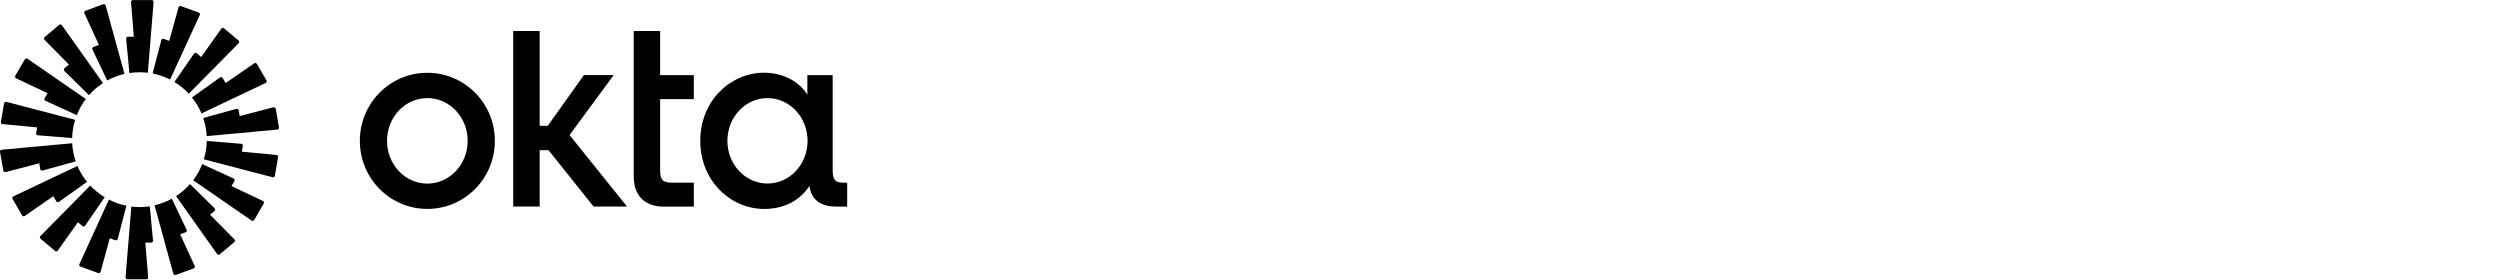 <svg width="286" height="32" viewBox="0 0 286 32" fill="none" xmlns="http://www.w3.org/2000/svg">
<g clip-path="url(#clip0_7142_89646)">
<path fill-rule="evenodd" clip-rule="evenodd" d="M87.396 23.9C83.601 23.9 80.11 20.713 80.11 16.11C80.11 11.507 83.594 8.32 87.396 8.32C89.522 8.32 91.378 9.264 92.36 10.822V8.598H95.257V19.439C95.257 20.454 95.476 20.894 96.375 20.894H96.918V23.635H95.657C94.073 23.635 92.826 23.001 92.6 21.275C91.43 23.053 89.574 23.906 87.396 23.906V23.9ZM92.386 16.11C92.386 13.408 90.337 11.223 87.803 11.223C85.262 11.223 83.213 13.408 83.213 16.11C83.213 18.812 85.262 20.997 87.803 20.997C90.337 20.997 92.386 18.812 92.386 16.11ZM72.495 3.549H75.52V8.598H79.373V11.339H75.52V19.439C75.52 20.486 75.74 20.894 76.806 20.894H79.373V23.635H75.85C74.02 23.635 72.495 22.613 72.495 20.15V3.549ZM58.712 3.549H61.737V14.39H62.668L66.799 8.591H70.206L65.157 15.45L71.732 23.628H67.905L62.752 17.183H61.737V23.628H58.712V3.549ZM48.886 23.9C44.619 23.9 41.167 20.422 41.167 16.11C41.167 11.804 44.619 8.326 48.886 8.326C53.159 8.326 56.611 11.804 56.611 16.11C56.611 20.422 53.159 23.9 48.886 23.9ZM53.501 16.11C53.501 13.408 51.439 11.223 48.886 11.223C46.339 11.223 44.276 13.408 44.276 16.11C44.276 18.819 46.339 21.004 48.886 21.004C51.439 21.004 53.501 18.819 53.501 16.11Z" fill="black"/>
<path fill-rule="evenodd" clip-rule="evenodd" d="M17.571 0.233L16.912 8.32C16.601 8.288 16.291 8.268 15.974 8.268C15.573 8.268 15.185 8.294 14.804 8.359L14.429 4.435C14.423 4.312 14.52 4.202 14.642 4.202H15.308L14.992 0.239C14.979 0.116 15.075 0.006 15.192 0.006H17.364C17.493 0.006 17.59 0.116 17.571 0.233ZM14.242 8.456C13.543 8.611 12.878 8.869 12.263 9.206L10.57 5.65C10.518 5.547 10.57 5.411 10.686 5.366L11.313 5.139L9.658 1.519C9.6 1.409 9.658 1.28 9.768 1.235L11.811 0.485C11.927 0.446 12.05 0.517 12.089 0.627C12.095 0.627 14.242 8.456 14.242 8.456ZM7.079 2.883L11.779 9.503C11.184 9.891 10.641 10.35 10.182 10.886L7.363 8.119C7.279 8.029 7.286 7.887 7.376 7.809L7.887 7.383L5.094 4.551C5.004 4.46 5.017 4.318 5.114 4.241L6.768 2.844C6.865 2.767 7.001 2.786 7.072 2.883H7.079ZM9.82 11.326C9.393 11.888 9.05 12.509 8.792 13.175L5.204 11.533C5.094 11.488 5.049 11.345 5.107 11.242L5.443 10.66L1.842 8.96C1.739 8.908 1.694 8.772 1.752 8.669L2.838 6.788C2.903 6.678 3.038 6.646 3.142 6.717L9.82 11.326ZM0.478 11.824C0.498 11.694 0.621 11.623 0.737 11.656L8.591 13.705C8.391 14.364 8.275 15.069 8.255 15.793L4.325 15.476C4.202 15.47 4.111 15.353 4.137 15.231L4.254 14.571L0.284 14.196C0.162 14.19 0.084 14.073 0.097 13.951L0.472 11.811L0.478 11.824ZM0.175 17.131L8.262 16.388C8.294 17.105 8.436 17.803 8.663 18.463L4.861 19.51C4.745 19.536 4.622 19.465 4.603 19.342L4.493 18.683L0.64 19.685C0.524 19.711 0.401 19.64 0.381 19.517L-2.45893e-05 17.377C-0.019 17.254 0.065 17.138 0.187 17.131H0.175ZM1.442 22.755C1.377 22.645 1.422 22.516 1.532 22.465L8.863 18.987C9.135 19.64 9.509 20.254 9.956 20.803L6.743 23.092C6.646 23.163 6.503 23.137 6.439 23.027L6.103 22.445L2.825 24.708C2.728 24.779 2.586 24.74 2.528 24.637C2.528 24.637 1.435 22.755 1.442 22.755ZM11.979 22.568L9.742 25.813C9.671 25.923 9.529 25.936 9.432 25.858L8.915 25.425L6.607 28.671C6.536 28.768 6.4 28.787 6.303 28.709L4.635 27.313C4.538 27.235 4.532 27.093 4.622 27.003L10.324 21.23C10.815 21.741 11.371 22.193 11.979 22.568ZM9.199 30.5C9.083 30.455 9.031 30.319 9.083 30.216L12.464 22.833C13.084 23.156 13.757 23.395 14.461 23.525L13.466 27.339C13.44 27.455 13.304 27.526 13.194 27.481L12.561 27.255L11.507 31.095C11.468 31.211 11.345 31.282 11.229 31.237L9.186 30.487L9.199 30.5ZM15.961 23.693C16.362 23.693 16.756 23.66 17.138 23.602L17.506 27.52C17.519 27.649 17.422 27.753 17.293 27.753H16.627L16.95 31.715C16.97 31.845 16.873 31.948 16.743 31.948H14.571C14.455 31.948 14.358 31.845 14.364 31.715L15.024 23.628C15.334 23.673 15.644 23.693 15.961 23.693ZM19.459 9.096C18.838 8.785 18.172 8.546 17.461 8.404L18.456 4.59C18.495 4.473 18.618 4.402 18.735 4.448L19.362 4.68L20.422 0.84C20.454 0.724 20.577 0.653 20.693 0.698L22.736 1.442C22.852 1.487 22.904 1.61 22.852 1.726L19.459 9.096ZM27.3 4.945L21.598 10.718C21.113 10.201 20.564 9.749 19.956 9.38L22.193 6.135C22.264 6.031 22.4 6.006 22.503 6.09L23.014 6.523L25.322 3.277C25.393 3.18 25.535 3.161 25.626 3.239L27.294 4.635C27.391 4.713 27.391 4.855 27.3 4.945ZM30.384 9.496L23.053 12.974C22.768 12.315 22.4 11.701 21.96 11.151L25.173 8.863C25.27 8.785 25.413 8.818 25.471 8.928L25.813 9.503L29.084 7.24C29.181 7.182 29.324 7.208 29.388 7.311L30.481 9.193C30.539 9.296 30.507 9.432 30.39 9.484L30.384 9.496ZM31.547 12.431L31.916 14.571C31.935 14.694 31.858 14.804 31.735 14.823L23.648 15.573C23.615 14.849 23.473 14.158 23.247 13.498L27.048 12.451C27.164 12.418 27.287 12.496 27.307 12.619L27.416 13.278L31.27 12.276C31.386 12.25 31.509 12.322 31.528 12.444L31.547 12.431ZM31.172 20.273L23.318 18.224C23.525 17.558 23.641 16.86 23.661 16.129L27.591 16.446C27.714 16.465 27.791 16.575 27.779 16.698L27.662 17.351L31.625 17.726C31.754 17.745 31.832 17.849 31.812 17.978L31.444 20.111C31.425 20.234 31.302 20.305 31.185 20.279L31.172 20.273ZM29.084 25.16C29.026 25.27 28.884 25.296 28.781 25.231L22.103 20.622C22.529 20.06 22.872 19.439 23.131 18.773L26.718 20.415C26.828 20.467 26.873 20.603 26.815 20.713L26.479 21.288L30.08 22.988C30.183 23.04 30.229 23.176 30.171 23.279L29.084 25.16ZM20.137 22.439C20.732 22.057 21.262 21.585 21.734 21.055L24.546 23.822C24.637 23.913 24.637 24.055 24.54 24.132L24.023 24.559L26.822 27.391C26.899 27.481 26.899 27.623 26.802 27.701L25.141 29.091C25.05 29.175 24.908 29.155 24.837 29.058L20.144 22.439H20.137ZM20.105 31.45C19.989 31.496 19.866 31.424 19.827 31.308L17.681 23.486C18.379 23.324 19.045 23.072 19.659 22.73L21.353 26.292C21.411 26.408 21.353 26.537 21.236 26.576L20.609 26.802L22.271 30.422C22.322 30.539 22.271 30.662 22.154 30.707L20.111 31.45H20.105Z" fill="black"/>
</g>
<defs>
<clipPath id="clip0_7142_89646">
<rect width="286" height="32" fill="white"/>
</clipPath>
</defs>
</svg>
